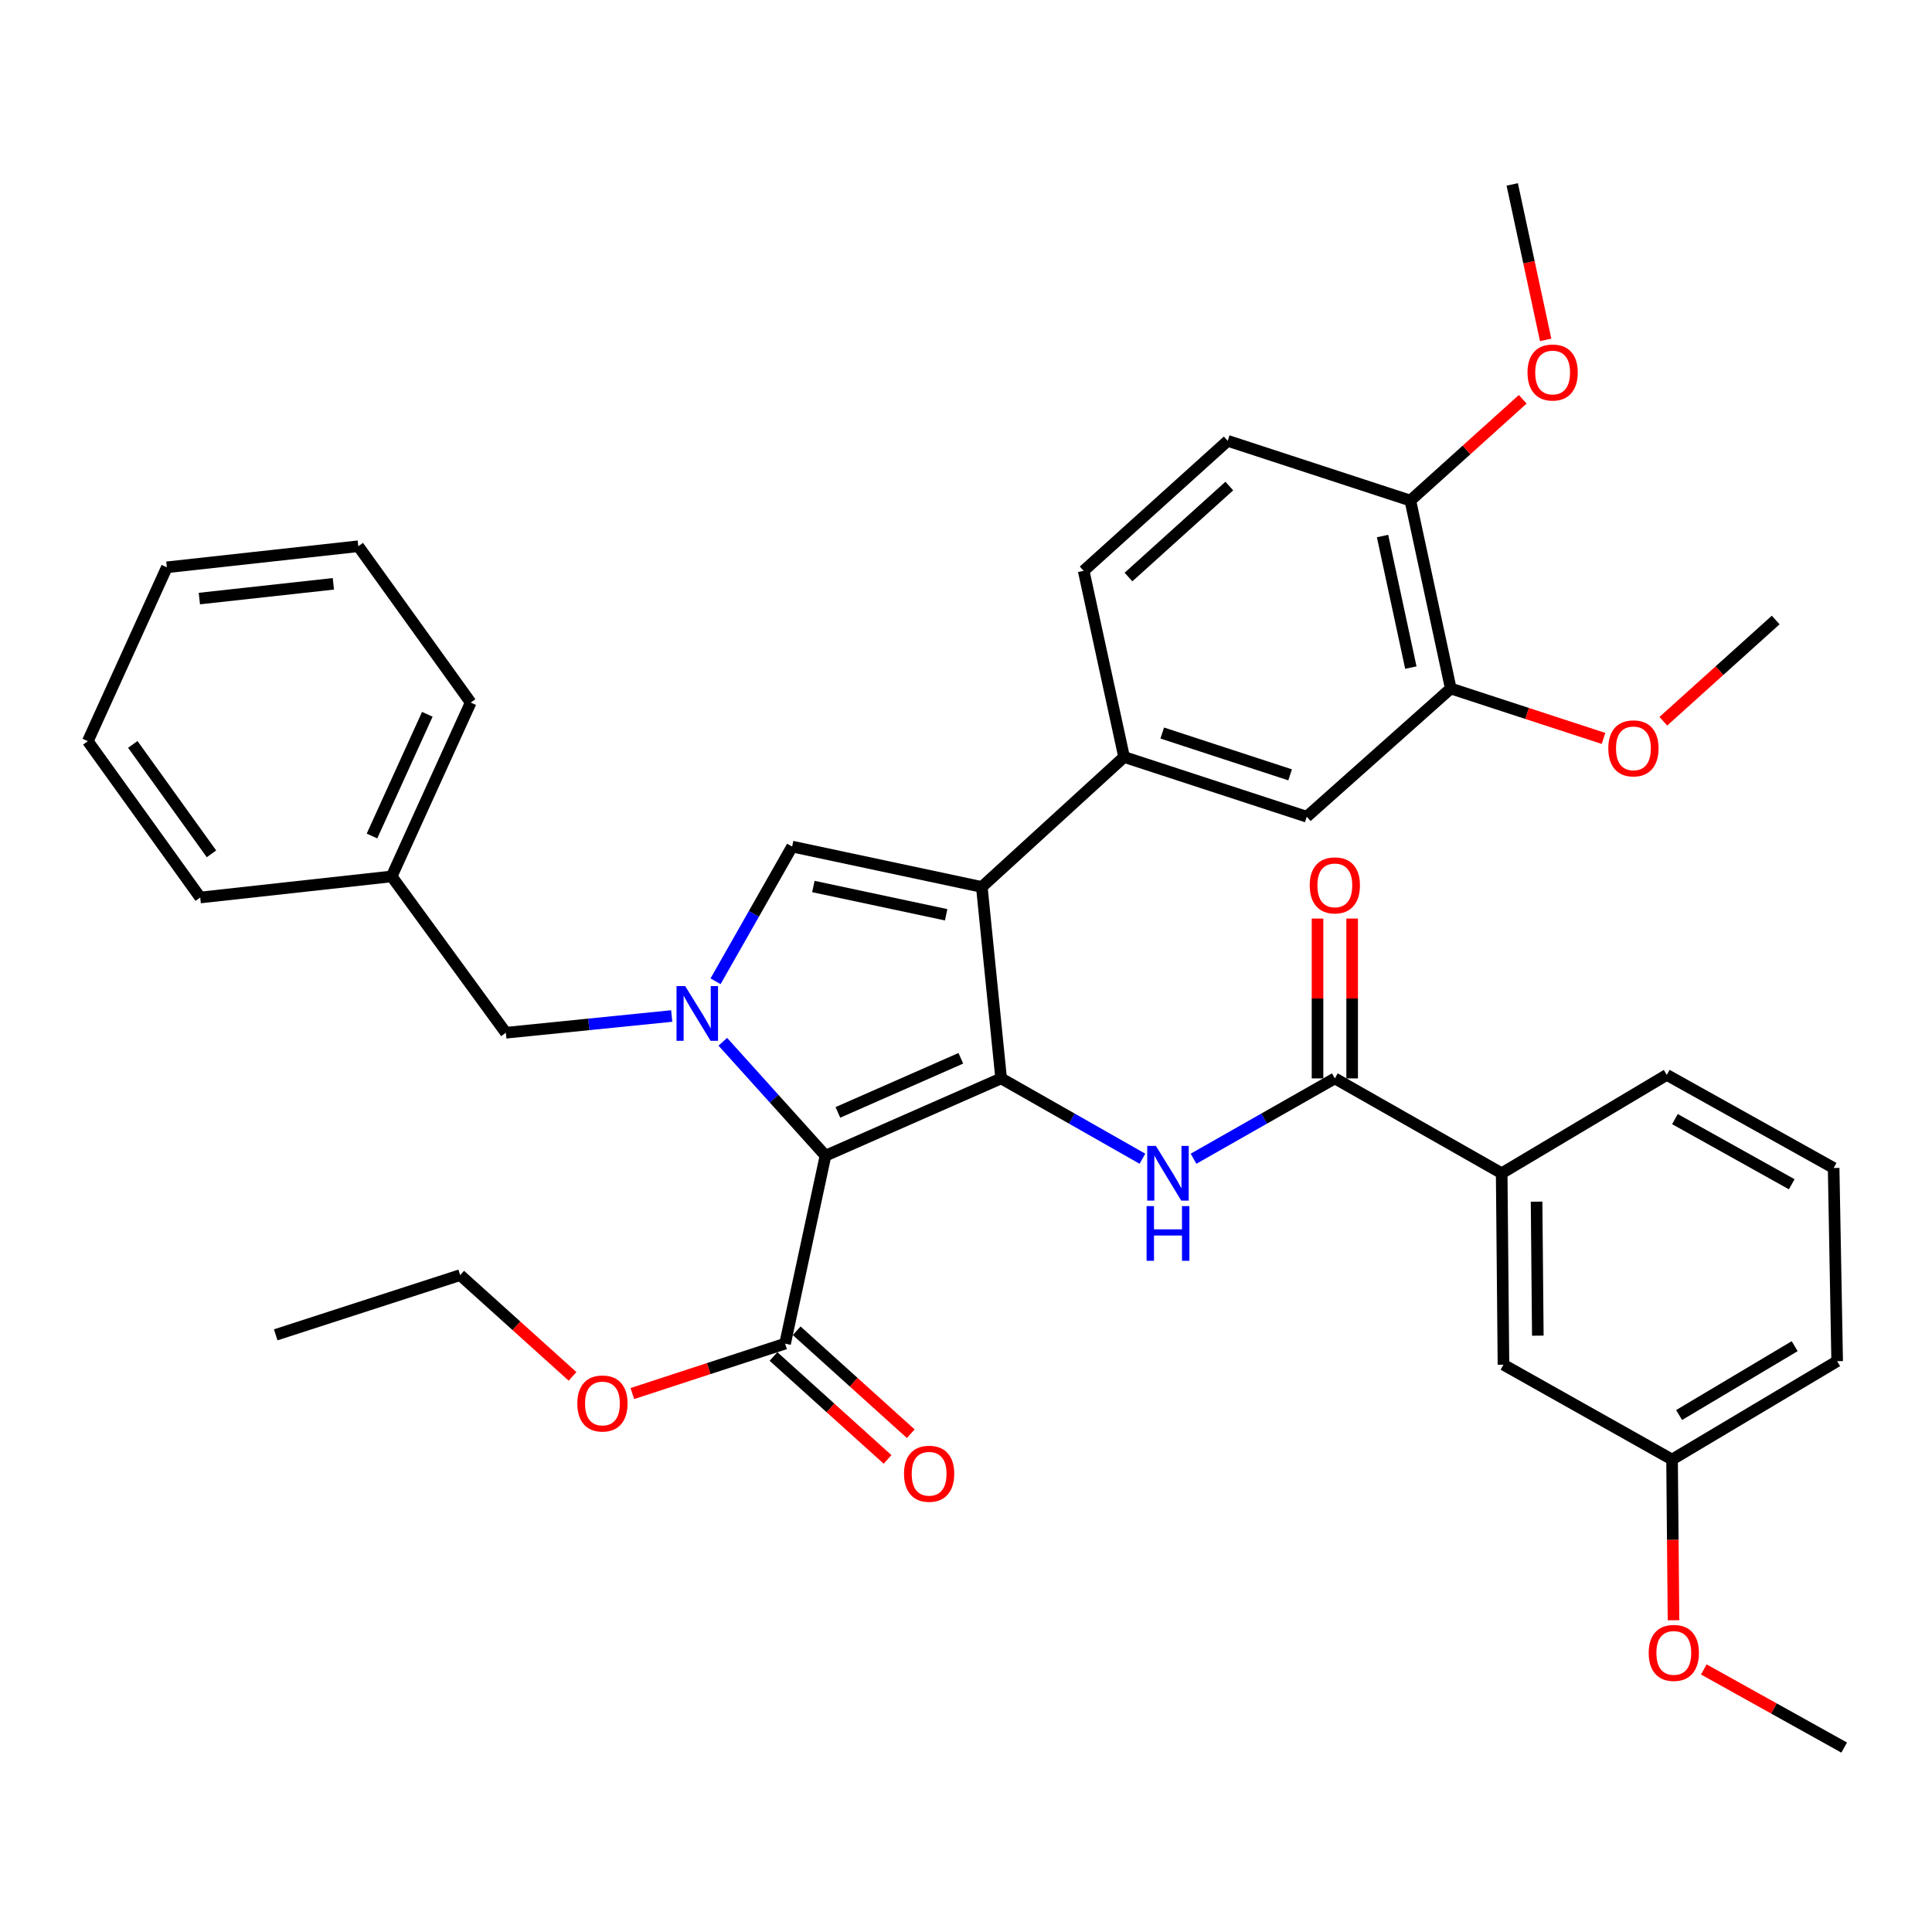 <?xml version='1.0' encoding='iso-8859-1'?>
<svg version='1.1' baseProfile='full'
              xmlns='http://www.w3.org/2000/svg'
                      xmlns:rdkit='http://www.rdkit.org/xml'
                      xmlns:xlink='http://www.w3.org/1999/xlink'
                  xml:space='preserve'
width='1000px' height='1000px' viewBox='0 0 1000 1000'>
<!-- END OF HEADER -->
<rect style='opacity:1.0;fill:#FFFFFF;stroke:none' width='1000' height='1000' x='0' y='0'> </rect>
<path class='bond-0' d='M 617.77,599.758 L 654.339,578.968' style='fill:none;fill-rule:evenodd;stroke:#0000FF;stroke-width:6px;stroke-linecap:butt;stroke-linejoin:miter;stroke-opacity:1' />
<path class='bond-0' d='M 654.339,578.968 L 690.908,558.179' style='fill:none;fill-rule:evenodd;stroke:#000000;stroke-width:6px;stroke-linecap:butt;stroke-linejoin:miter;stroke-opacity:1' />
<path class='bond-1' d='M 591.323,599.758 L 554.754,578.968' style='fill:none;fill-rule:evenodd;stroke:#0000FF;stroke-width:6px;stroke-linecap:butt;stroke-linejoin:miter;stroke-opacity:1' />
<path class='bond-1' d='M 554.754,578.968 L 518.185,558.179' style='fill:none;fill-rule:evenodd;stroke:#000000;stroke-width:6px;stroke-linecap:butt;stroke-linejoin:miter;stroke-opacity:1' />
<path class='bond-2' d='M 699.871,558.179 L 699.871,516.811' style='fill:none;fill-rule:evenodd;stroke:#000000;stroke-width:6px;stroke-linecap:butt;stroke-linejoin:miter;stroke-opacity:1' />
<path class='bond-2' d='M 699.871,516.811 L 699.871,475.443' style='fill:none;fill-rule:evenodd;stroke:#FF0000;stroke-width:6px;stroke-linecap:butt;stroke-linejoin:miter;stroke-opacity:1' />
<path class='bond-2' d='M 681.946,558.179 L 681.946,516.811' style='fill:none;fill-rule:evenodd;stroke:#000000;stroke-width:6px;stroke-linecap:butt;stroke-linejoin:miter;stroke-opacity:1' />
<path class='bond-2' d='M 681.946,516.811 L 681.946,475.443' style='fill:none;fill-rule:evenodd;stroke:#FF0000;stroke-width:6px;stroke-linecap:butt;stroke-linejoin:miter;stroke-opacity:1' />
<path class='bond-3' d='M 690.908,558.179 L 777.27,607.275' style='fill:none;fill-rule:evenodd;stroke:#000000;stroke-width:6px;stroke-linecap:butt;stroke-linejoin:miter;stroke-opacity:1' />
<path class='bond-4' d='M 508.186,459.09 L 410.003,438.186' style='fill:none;fill-rule:evenodd;stroke:#000000;stroke-width:6px;stroke-linecap:butt;stroke-linejoin:miter;stroke-opacity:1' />
<path class='bond-4' d='M 489.726,473.487 L 420.998,458.855' style='fill:none;fill-rule:evenodd;stroke:#000000;stroke-width:6px;stroke-linecap:butt;stroke-linejoin:miter;stroke-opacity:1' />
<path class='bond-5' d='M 508.186,459.09 L 518.185,558.179' style='fill:none;fill-rule:evenodd;stroke:#000000;stroke-width:6px;stroke-linecap:butt;stroke-linejoin:miter;stroke-opacity:1' />
<path class='bond-6' d='M 508.186,459.09 L 581.821,391.819' style='fill:none;fill-rule:evenodd;stroke:#000000;stroke-width:6px;stroke-linecap:butt;stroke-linejoin:miter;stroke-opacity:1' />
<path class='bond-7' d='M 410.003,438.186 L 390.186,473.045' style='fill:none;fill-rule:evenodd;stroke:#000000;stroke-width:6px;stroke-linecap:butt;stroke-linejoin:miter;stroke-opacity:1' />
<path class='bond-7' d='M 390.186,473.045 L 370.368,507.905' style='fill:none;fill-rule:evenodd;stroke:#0000FF;stroke-width:6px;stroke-linecap:butt;stroke-linejoin:miter;stroke-opacity:1' />
<path class='bond-8' d='M 374.125,539.214 L 400.698,568.699' style='fill:none;fill-rule:evenodd;stroke:#0000FF;stroke-width:6px;stroke-linecap:butt;stroke-linejoin:miter;stroke-opacity:1' />
<path class='bond-8' d='M 400.698,568.699 L 427.272,598.183' style='fill:none;fill-rule:evenodd;stroke:#000000;stroke-width:6px;stroke-linecap:butt;stroke-linejoin:miter;stroke-opacity:1' />
<path class='bond-9' d='M 347.677,525.883 L 304.747,530.215' style='fill:none;fill-rule:evenodd;stroke:#0000FF;stroke-width:6px;stroke-linecap:butt;stroke-linejoin:miter;stroke-opacity:1' />
<path class='bond-9' d='M 304.747,530.215 L 261.818,534.547' style='fill:none;fill-rule:evenodd;stroke:#000000;stroke-width:6px;stroke-linecap:butt;stroke-linejoin:miter;stroke-opacity:1' />
<path class='bond-10' d='M 427.272,598.183 L 518.185,558.179' style='fill:none;fill-rule:evenodd;stroke:#000000;stroke-width:6px;stroke-linecap:butt;stroke-linejoin:miter;stroke-opacity:1' />
<path class='bond-10' d='M 433.689,575.775 L 497.328,547.772' style='fill:none;fill-rule:evenodd;stroke:#000000;stroke-width:6px;stroke-linecap:butt;stroke-linejoin:miter;stroke-opacity:1' />
<path class='bond-11' d='M 427.272,598.183 L 406.358,695.46' style='fill:none;fill-rule:evenodd;stroke:#000000;stroke-width:6px;stroke-linecap:butt;stroke-linejoin:miter;stroke-opacity:1' />
<path class='bond-12' d='M 261.818,534.547 L 202.723,453.632' style='fill:none;fill-rule:evenodd;stroke:#000000;stroke-width:6px;stroke-linecap:butt;stroke-linejoin:miter;stroke-opacity:1' />
<path class='bond-13' d='M 202.723,453.632 L 243.633,363.635' style='fill:none;fill-rule:evenodd;stroke:#000000;stroke-width:6px;stroke-linecap:butt;stroke-linejoin:miter;stroke-opacity:1' />
<path class='bond-13' d='M 192.54,432.715 L 221.178,369.717' style='fill:none;fill-rule:evenodd;stroke:#000000;stroke-width:6px;stroke-linecap:butt;stroke-linejoin:miter;stroke-opacity:1' />
<path class='bond-14' d='M 202.723,453.632 L 103.633,464.547' style='fill:none;fill-rule:evenodd;stroke:#000000;stroke-width:6px;stroke-linecap:butt;stroke-linejoin:miter;stroke-opacity:1' />
<path class='bond-15' d='M 243.633,363.635 L 185.454,282.731' style='fill:none;fill-rule:evenodd;stroke:#000000;stroke-width:6px;stroke-linecap:butt;stroke-linejoin:miter;stroke-opacity:1' />
<path class='bond-16' d='M 185.454,282.731 L 86.365,293.636' style='fill:none;fill-rule:evenodd;stroke:#000000;stroke-width:6px;stroke-linecap:butt;stroke-linejoin:miter;stroke-opacity:1' />
<path class='bond-16' d='M 172.552,302.185 L 103.189,309.818' style='fill:none;fill-rule:evenodd;stroke:#000000;stroke-width:6px;stroke-linecap:butt;stroke-linejoin:miter;stroke-opacity:1' />
<path class='bond-17' d='M 86.365,293.636 L 45.455,383.632' style='fill:none;fill-rule:evenodd;stroke:#000000;stroke-width:6px;stroke-linecap:butt;stroke-linejoin:miter;stroke-opacity:1' />
<path class='bond-18' d='M 45.455,383.632 L 103.633,464.547' style='fill:none;fill-rule:evenodd;stroke:#000000;stroke-width:6px;stroke-linecap:butt;stroke-linejoin:miter;stroke-opacity:1' />
<path class='bond-18' d='M 68.736,385.305 L 109.461,441.945' style='fill:none;fill-rule:evenodd;stroke:#000000;stroke-width:6px;stroke-linecap:butt;stroke-linejoin:miter;stroke-opacity:1' />
<path class='bond-19' d='M 581.821,391.819 L 676.369,422.73' style='fill:none;fill-rule:evenodd;stroke:#000000;stroke-width:6px;stroke-linecap:butt;stroke-linejoin:miter;stroke-opacity:1' />
<path class='bond-19' d='M 601.573,379.417 L 667.757,401.055' style='fill:none;fill-rule:evenodd;stroke:#000000;stroke-width:6px;stroke-linecap:butt;stroke-linejoin:miter;stroke-opacity:1' />
<path class='bond-20' d='M 581.821,391.819 L 560.907,295.458' style='fill:none;fill-rule:evenodd;stroke:#000000;stroke-width:6px;stroke-linecap:butt;stroke-linejoin:miter;stroke-opacity:1' />
<path class='bond-21' d='M 400.354,702.114 L 429.874,728.752' style='fill:none;fill-rule:evenodd;stroke:#000000;stroke-width:6px;stroke-linecap:butt;stroke-linejoin:miter;stroke-opacity:1' />
<path class='bond-21' d='M 429.874,728.752 L 459.394,755.389' style='fill:none;fill-rule:evenodd;stroke:#FF0000;stroke-width:6px;stroke-linecap:butt;stroke-linejoin:miter;stroke-opacity:1' />
<path class='bond-21' d='M 412.363,688.805 L 441.883,715.443' style='fill:none;fill-rule:evenodd;stroke:#000000;stroke-width:6px;stroke-linecap:butt;stroke-linejoin:miter;stroke-opacity:1' />
<path class='bond-21' d='M 441.883,715.443 L 471.403,742.081' style='fill:none;fill-rule:evenodd;stroke:#FF0000;stroke-width:6px;stroke-linecap:butt;stroke-linejoin:miter;stroke-opacity:1' />
<path class='bond-22' d='M 406.358,695.46 L 366.832,708.38' style='fill:none;fill-rule:evenodd;stroke:#000000;stroke-width:6px;stroke-linecap:butt;stroke-linejoin:miter;stroke-opacity:1' />
<path class='bond-22' d='M 366.832,708.38 L 327.307,721.299' style='fill:none;fill-rule:evenodd;stroke:#FF0000;stroke-width:6px;stroke-linecap:butt;stroke-linejoin:miter;stroke-opacity:1' />
<path class='bond-23' d='M 296.342,712.411 L 267.264,686.204' style='fill:none;fill-rule:evenodd;stroke:#FF0000;stroke-width:6px;stroke-linecap:butt;stroke-linejoin:miter;stroke-opacity:1' />
<path class='bond-23' d='M 267.264,686.204 L 238.185,659.997' style='fill:none;fill-rule:evenodd;stroke:#000000;stroke-width:6px;stroke-linecap:butt;stroke-linejoin:miter;stroke-opacity:1' />
<path class='bond-24' d='M 238.185,659.997 L 142.721,690.908' style='fill:none;fill-rule:evenodd;stroke:#000000;stroke-width:6px;stroke-linecap:butt;stroke-linejoin:miter;stroke-opacity:1' />
<path class='bond-25' d='M 676.369,422.73 L 750.91,356.366' style='fill:none;fill-rule:evenodd;stroke:#000000;stroke-width:6px;stroke-linecap:butt;stroke-linejoin:miter;stroke-opacity:1' />
<path class='bond-26' d='M 750.91,356.366 L 729.996,259.089' style='fill:none;fill-rule:evenodd;stroke:#000000;stroke-width:6px;stroke-linecap:butt;stroke-linejoin:miter;stroke-opacity:1' />
<path class='bond-26' d='M 730.247,345.542 L 715.608,277.448' style='fill:none;fill-rule:evenodd;stroke:#000000;stroke-width:6px;stroke-linecap:butt;stroke-linejoin:miter;stroke-opacity:1' />
<path class='bond-27' d='M 750.91,356.366 L 790.44,369.286' style='fill:none;fill-rule:evenodd;stroke:#000000;stroke-width:6px;stroke-linecap:butt;stroke-linejoin:miter;stroke-opacity:1' />
<path class='bond-27' d='M 790.44,369.286 L 829.971,382.206' style='fill:none;fill-rule:evenodd;stroke:#FF0000;stroke-width:6px;stroke-linecap:butt;stroke-linejoin:miter;stroke-opacity:1' />
<path class='bond-28' d='M 729.996,259.089 L 635.458,228.177' style='fill:none;fill-rule:evenodd;stroke:#000000;stroke-width:6px;stroke-linecap:butt;stroke-linejoin:miter;stroke-opacity:1' />
<path class='bond-29' d='M 729.996,259.089 L 759.08,232.881' style='fill:none;fill-rule:evenodd;stroke:#000000;stroke-width:6px;stroke-linecap:butt;stroke-linejoin:miter;stroke-opacity:1' />
<path class='bond-29' d='M 759.08,232.881 L 788.163,206.672' style='fill:none;fill-rule:evenodd;stroke:#FF0000;stroke-width:6px;stroke-linecap:butt;stroke-linejoin:miter;stroke-opacity:1' />
<path class='bond-30' d='M 635.458,228.177 L 560.907,295.458' style='fill:none;fill-rule:evenodd;stroke:#000000;stroke-width:6px;stroke-linecap:butt;stroke-linejoin:miter;stroke-opacity:1' />
<path class='bond-30' d='M 636.286,251.577 L 584.1,298.673' style='fill:none;fill-rule:evenodd;stroke:#000000;stroke-width:6px;stroke-linecap:butt;stroke-linejoin:miter;stroke-opacity:1' />
<path class='bond-31' d='M 800.027,175.917 L 791.378,135.687' style='fill:none;fill-rule:evenodd;stroke:#FF0000;stroke-width:6px;stroke-linecap:butt;stroke-linejoin:miter;stroke-opacity:1' />
<path class='bond-31' d='M 791.378,135.687 L 782.728,95.457' style='fill:none;fill-rule:evenodd;stroke:#000000;stroke-width:6px;stroke-linecap:butt;stroke-linejoin:miter;stroke-opacity:1' />
<path class='bond-32' d='M 860.936,373.32 L 890.014,347.116' style='fill:none;fill-rule:evenodd;stroke:#FF0000;stroke-width:6px;stroke-linecap:butt;stroke-linejoin:miter;stroke-opacity:1' />
<path class='bond-32' d='M 890.014,347.116 L 919.092,320.912' style='fill:none;fill-rule:evenodd;stroke:#000000;stroke-width:6px;stroke-linecap:butt;stroke-linejoin:miter;stroke-opacity:1' />
<path class='bond-33' d='M 777.27,607.275 L 778.187,706.364' style='fill:none;fill-rule:evenodd;stroke:#000000;stroke-width:6px;stroke-linecap:butt;stroke-linejoin:miter;stroke-opacity:1' />
<path class='bond-33' d='M 795.333,621.973 L 795.974,691.335' style='fill:none;fill-rule:evenodd;stroke:#000000;stroke-width:6px;stroke-linecap:butt;stroke-linejoin:miter;stroke-opacity:1' />
<path class='bond-34' d='M 777.27,607.275 L 862.726,556.366' style='fill:none;fill-rule:evenodd;stroke:#000000;stroke-width:6px;stroke-linecap:butt;stroke-linejoin:miter;stroke-opacity:1' />
<path class='bond-35' d='M 778.187,706.364 L 865.455,755.451' style='fill:none;fill-rule:evenodd;stroke:#000000;stroke-width:6px;stroke-linecap:butt;stroke-linejoin:miter;stroke-opacity:1' />
<path class='bond-36' d='M 862.726,556.366 L 949.088,604.547' style='fill:none;fill-rule:evenodd;stroke:#000000;stroke-width:6px;stroke-linecap:butt;stroke-linejoin:miter;stroke-opacity:1' />
<path class='bond-36' d='M 866.947,579.248 L 927.4,612.974' style='fill:none;fill-rule:evenodd;stroke:#000000;stroke-width:6px;stroke-linecap:butt;stroke-linejoin:miter;stroke-opacity:1' />
<path class='bond-37' d='M 865.455,755.451 L 950.911,704.542' style='fill:none;fill-rule:evenodd;stroke:#000000;stroke-width:6px;stroke-linecap:butt;stroke-linejoin:miter;stroke-opacity:1' />
<path class='bond-37' d='M 869.099,732.415 L 928.918,696.778' style='fill:none;fill-rule:evenodd;stroke:#000000;stroke-width:6px;stroke-linecap:butt;stroke-linejoin:miter;stroke-opacity:1' />
<path class='bond-38' d='M 865.455,755.451 L 865.832,797.043' style='fill:none;fill-rule:evenodd;stroke:#000000;stroke-width:6px;stroke-linecap:butt;stroke-linejoin:miter;stroke-opacity:1' />
<path class='bond-38' d='M 865.832,797.043 L 866.209,838.636' style='fill:none;fill-rule:evenodd;stroke:#FF0000;stroke-width:6px;stroke-linecap:butt;stroke-linejoin:miter;stroke-opacity:1' />
<path class='bond-39' d='M 949.088,604.547 L 950.911,704.542' style='fill:none;fill-rule:evenodd;stroke:#000000;stroke-width:6px;stroke-linecap:butt;stroke-linejoin:miter;stroke-opacity:1' />
<path class='bond-40' d='M 881.884,864.097 L 918.215,884.32' style='fill:none;fill-rule:evenodd;stroke:#FF0000;stroke-width:6px;stroke-linecap:butt;stroke-linejoin:miter;stroke-opacity:1' />
<path class='bond-40' d='M 918.215,884.32 L 954.545,904.543' style='fill:none;fill-rule:evenodd;stroke:#000000;stroke-width:6px;stroke-linecap:butt;stroke-linejoin:miter;stroke-opacity:1' />
<path  class='atom-0' d='M 598.287 593.115
L 607.567 608.115
Q 608.487 609.595, 609.967 612.275
Q 611.447 614.955, 611.527 615.115
L 611.527 593.115
L 615.287 593.115
L 615.287 621.435
L 611.407 621.435
L 601.447 605.035
Q 600.287 603.115, 599.047 600.915
Q 597.847 598.715, 597.487 598.035
L 597.487 621.435
L 593.807 621.435
L 593.807 593.115
L 598.287 593.115
' fill='#0000FF'/>
<path  class='atom-0' d='M 593.467 624.267
L 597.307 624.267
L 597.307 636.307
L 611.787 636.307
L 611.787 624.267
L 615.627 624.267
L 615.627 652.587
L 611.787 652.587
L 611.787 639.507
L 597.307 639.507
L 597.307 652.587
L 593.467 652.587
L 593.467 624.267
' fill='#0000FF'/>
<path  class='atom-2' d='M 677.908 458.263
Q 677.908 451.463, 681.268 447.663
Q 684.628 443.863, 690.908 443.863
Q 697.188 443.863, 700.548 447.663
Q 703.908 451.463, 703.908 458.263
Q 703.908 465.143, 700.508 469.063
Q 697.108 472.943, 690.908 472.943
Q 684.668 472.943, 681.268 469.063
Q 677.908 465.183, 677.908 458.263
M 690.908 469.743
Q 695.228 469.743, 697.548 466.863
Q 699.908 463.943, 699.908 458.263
Q 699.908 452.703, 697.548 449.903
Q 695.228 447.063, 690.908 447.063
Q 686.588 447.063, 684.228 449.863
Q 681.908 452.663, 681.908 458.263
Q 681.908 463.983, 684.228 466.863
Q 686.588 469.743, 690.908 469.743
' fill='#FF0000'/>
<path  class='atom-5' d='M 354.647 510.388
L 363.927 525.388
Q 364.847 526.868, 366.327 529.548
Q 367.807 532.228, 367.887 532.388
L 367.887 510.388
L 371.647 510.388
L 371.647 538.708
L 367.767 538.708
L 357.807 522.308
Q 356.647 520.388, 355.407 518.188
Q 354.207 515.988, 353.847 515.308
L 353.847 538.708
L 350.167 538.708
L 350.167 510.388
L 354.647 510.388
' fill='#0000FF'/>
<path  class='atom-17' d='M 467.909 762.811
Q 467.909 756.011, 471.269 752.211
Q 474.629 748.411, 480.909 748.411
Q 487.189 748.411, 490.549 752.211
Q 493.909 756.011, 493.909 762.811
Q 493.909 769.691, 490.509 773.611
Q 487.109 777.491, 480.909 777.491
Q 474.669 777.491, 471.269 773.611
Q 467.909 769.731, 467.909 762.811
M 480.909 774.291
Q 485.229 774.291, 487.549 771.411
Q 489.909 768.491, 489.909 762.811
Q 489.909 757.251, 487.549 754.451
Q 485.229 751.611, 480.909 751.611
Q 476.589 751.611, 474.229 754.411
Q 471.909 757.211, 471.909 762.811
Q 471.909 768.531, 474.229 771.411
Q 476.589 774.291, 480.909 774.291
' fill='#FF0000'/>
<path  class='atom-18' d='M 298.82 726.442
Q 298.82 719.642, 302.18 715.842
Q 305.54 712.042, 311.82 712.042
Q 318.1 712.042, 321.46 715.842
Q 324.82 719.642, 324.82 726.442
Q 324.82 733.322, 321.42 737.242
Q 318.02 741.122, 311.82 741.122
Q 305.58 741.122, 302.18 737.242
Q 298.82 733.362, 298.82 726.442
M 311.82 737.922
Q 316.14 737.922, 318.46 735.042
Q 320.82 732.122, 320.82 726.442
Q 320.82 720.882, 318.46 718.082
Q 316.14 715.242, 311.82 715.242
Q 307.5 715.242, 305.14 718.042
Q 302.82 720.842, 302.82 726.442
Q 302.82 732.162, 305.14 735.042
Q 307.5 737.922, 311.82 737.922
' fill='#FF0000'/>
<path  class='atom-26' d='M 790.641 192.804
Q 790.641 186.004, 794.001 182.204
Q 797.361 178.404, 803.641 178.404
Q 809.921 178.404, 813.281 182.204
Q 816.641 186.004, 816.641 192.804
Q 816.641 199.684, 813.241 203.604
Q 809.841 207.484, 803.641 207.484
Q 797.401 207.484, 794.001 203.604
Q 790.641 199.724, 790.641 192.804
M 803.641 204.284
Q 807.961 204.284, 810.281 201.404
Q 812.641 198.484, 812.641 192.804
Q 812.641 187.244, 810.281 184.444
Q 807.961 181.604, 803.641 181.604
Q 799.321 181.604, 796.961 184.404
Q 794.641 187.204, 794.641 192.804
Q 794.641 198.524, 796.961 201.404
Q 799.321 204.284, 803.641 204.284
' fill='#FF0000'/>
<path  class='atom-28' d='M 832.458 387.347
Q 832.458 380.547, 835.818 376.747
Q 839.178 372.947, 845.458 372.947
Q 851.738 372.947, 855.098 376.747
Q 858.458 380.547, 858.458 387.347
Q 858.458 394.227, 855.058 398.147
Q 851.658 402.027, 845.458 402.027
Q 839.218 402.027, 835.818 398.147
Q 832.458 394.267, 832.458 387.347
M 845.458 398.827
Q 849.778 398.827, 852.098 395.947
Q 854.458 393.027, 854.458 387.347
Q 854.458 381.787, 852.098 378.987
Q 849.778 376.147, 845.458 376.147
Q 841.138 376.147, 838.778 378.947
Q 836.458 381.747, 836.458 387.347
Q 836.458 393.067, 838.778 395.947
Q 841.138 398.827, 845.458 398.827
' fill='#FF0000'/>
<path  class='atom-36' d='M 853.361 855.536
Q 853.361 848.736, 856.721 844.936
Q 860.081 841.136, 866.361 841.136
Q 872.641 841.136, 876.001 844.936
Q 879.361 848.736, 879.361 855.536
Q 879.361 862.416, 875.961 866.336
Q 872.561 870.216, 866.361 870.216
Q 860.121 870.216, 856.721 866.336
Q 853.361 862.456, 853.361 855.536
M 866.361 867.016
Q 870.681 867.016, 873.001 864.136
Q 875.361 861.216, 875.361 855.536
Q 875.361 849.976, 873.001 847.176
Q 870.681 844.336, 866.361 844.336
Q 862.041 844.336, 859.681 847.136
Q 857.361 849.936, 857.361 855.536
Q 857.361 861.256, 859.681 864.136
Q 862.041 867.016, 866.361 867.016
' fill='#FF0000'/>
</svg>
